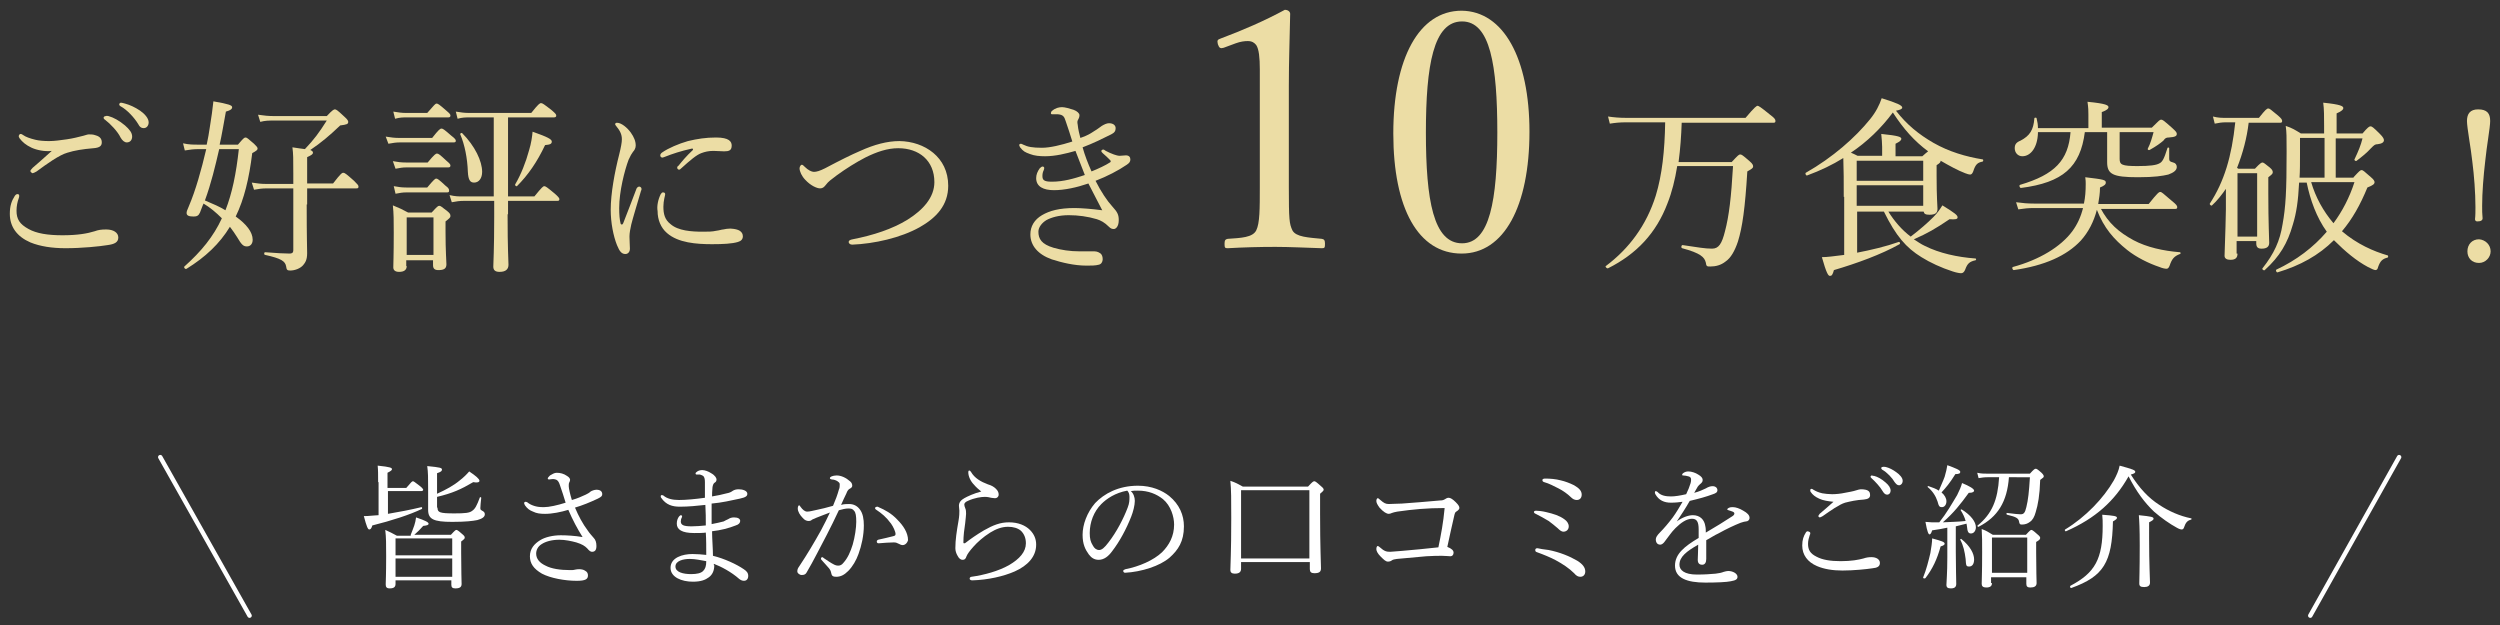 <?xml version="1.0" encoding="utf-8"?>
<!-- Generator: Adobe Illustrator 27.9.0, SVG Export Plug-In . SVG Version: 6.00 Build 0)  -->
<svg version="1.1" id="レイヤー_1" xmlns="http://www.w3.org/2000/svg" xmlns:xlink="http://www.w3.org/1999/xlink" x="0px"
	 y="0px" viewBox="0 0 560 140" style="enable-background:new 0 0 560 140;" xml:space="preserve">
<rect x="0" y="0" width="560" height="140" fill="#333333" stroke="none"/>
<style type="text/css">
	.st0{fill:#ECDDA5;}
	.st1{fill:#FFFFFF;}
	.st2{fill:none;stroke:#FFFFFF;stroke-linecap:round;stroke-linejoin:round;stroke-miterlimit:10;}
</style>
<g>
	<g>
		<path class="st0" d="M4.3,43.8c0,0.2,0,0.4-0.1,0.6c-0.3,0.8-0.5,1.8-0.5,2.8c0,1.9,0.7,3,2.7,4.1c1.8,1,4.3,1.4,7.6,1.4
			c3.4,0,5.6-0.4,7.2-0.9c0.8-0.3,1.5-0.4,2.6-0.4c1.6,0,2.7,0.7,2.7,1.8c0,1.1-0.9,1.5-2.4,1.7c-1.8,0.3-5.8,0.7-9.4,0.7
			c-3,0-5.7-0.4-7.9-1.3c-3-1.3-4.6-3.5-4.6-6.4c0-1.8,0.4-2.9,1.1-4c0.2-0.3,0.4-0.4,0.5-0.4C4.1,43.4,4.3,43.6,4.3,43.8z
			 M7.1,33.1C5.8,32.5,5,31.8,4.4,31c-0.1-0.2-0.2-0.3-0.2-0.5c0-0.2,0.2-0.5,0.4-0.5c0.2,0,0.4,0.1,0.5,0.2
			c0.7,0.5,1.6,0.8,2.8,1.1c0.8,0.2,1.9,0.3,3.1,0.3c1.2,0,2.6-0.2,4-0.4c1.4-0.2,2.5-0.5,3.7-0.8c0.4-0.1,0.9-0.3,1.2-0.3
			c0.4,0,1,0,1.5,0.2c1.1,0.3,1.4,0.9,1.4,1.6c0,0.8-0.5,1.2-1.9,1.3c-2.4,0.2-4.2,0.5-5.8,1c-1.8,0.5-4.6,2.5-6.9,4.2
			c-0.3,0.2-0.8,0.4-0.9,0.4s-0.5-0.3-0.5-0.5c0-0.1,0.2-0.4,0.5-0.7c0.9-0.8,2.8-2.4,4.3-3.8C10,34,8.2,33.6,7.1,33.1z M24.3,26
			c1.1,0.3,2.4,1,3.7,2.1c1,0.9,1.6,1.6,1.6,2.5c0,0.7-0.4,1.3-1.2,1.3c-0.5,0-1-0.4-1.4-1.1c-0.6-1.3-2.3-3.1-3.5-4
			c-0.2-0.1-0.3-0.3-0.3-0.4c0-0.2,0.2-0.4,0.5-0.4C23.9,25.9,24.2,26,24.3,26z M28,23.2c1.1,0.3,2.2,0.8,3.4,1.6
			c1,0.7,1.9,1.7,1.9,2.6c0,0.8-0.5,1.3-1.1,1.3c-0.5,0-0.9-0.2-1.3-1c-0.8-1.3-2.4-3.1-3.9-3.9c-0.2-0.1-0.3-0.3-0.3-0.4
			c0-0.2,0.2-0.4,0.4-0.4C27.3,23,27.6,23.1,28,23.2z"/>
		<path class="st0" d="M53.3,32.4c1.2-1.4,1.4-1.6,1.7-1.6c0.3,0,0.5,0.2,1.9,1.4c0.6,0.6,0.8,0.8,0.8,1.1c0,0.3-0.3,0.5-1.2,1
			c-0.7,5.7-1.8,10.3-3.7,14.2c2.4,1.7,3.8,3.5,3.8,5.2c0,0.9-0.5,1.5-1.3,1.5c-0.8,0-1.2-0.4-2.2-2.1c-0.5-0.8-1-1.5-1.6-2.3
			c-2.3,3.8-5.5,6.8-9.7,9.4c-0.3,0.2-0.7-0.3-0.5-0.5c3.8-3.4,6.5-6.7,8.4-10.8c-1.3-1.3-2.6-2.4-4.1-3.3c-0.3,0.6-0.5,1.3-0.8,2
			c-0.3,0.7-0.7,0.9-1.4,0.9c-1.1,0-1.6-0.2-1.6-0.8c0-0.3,0.1-0.6,0.5-1.5c1.5-3.5,2.8-8.1,3.9-12.8h-1.6c-1.2,0-2,0.1-3.2,0.3
			L41,32.1c1.3,0.3,2.3,0.3,3.5,0.3h1.8c0.3-1.3,0.5-2.6,0.7-3.9c0.4-2.4,0.6-4,0.8-5.8c3.5,0.6,4.2,0.9,4.2,1.3
			c0,0.4-0.3,0.7-1.4,1c-0.5,2.7-0.9,5.2-1.4,7.4H53.3z M49.1,33.4c-0.9,3.9-1.8,7.7-3.2,11.5c1.9,0.8,3.3,1.4,4.6,2.2
			c1.5-3.8,2.4-8.2,3-13.7H49.1z M68.7,45.8c0,8,0.1,9.1,0.1,10.9c0,1.5-0.4,2.1-0.9,2.7c-0.6,0.7-1.8,1.2-2.9,1.2
			c-0.7,0-0.8-0.2-0.9-0.9c-0.2-1.2-1.1-1.8-4.7-2.6c-0.3,0-0.3-0.6,0-0.6c2.7,0.2,4.2,0.3,5.5,0.3c0.5,0,0.8-0.2,0.8-0.7V42.2h-6
			c-1,0-1.7,0.1-2.8,0.3l-0.5-1.6c1.3,0.2,2.1,0.3,3.2,0.3h6.1V39c0-3.6,0-4.5-0.2-6c1.2,0.2,2.1,0.3,2.8,0.4c2-2.1,3.2-3.7,4.9-6.4
			H61.5c-1.2,0-2.1,0-3.2,0.3l-0.5-1.6c1.4,0.2,2.3,0.3,3.6,0.3h11.8c1.3-1.4,1.6-1.5,1.8-1.5c0.3,0,0.5,0.1,2.1,1.6
			c0.8,0.7,0.9,1,0.9,1.2c0,0.5-0.3,0.6-1.8,0.8c-2.3,2.2-4.3,3.9-6.7,5.5c0.5,0.2,0.6,0.4,0.6,0.6c0,0.3-0.2,0.5-1.3,1v5.9h5.8
			c1.7-2.2,2-2.4,2.3-2.4s0.6,0.2,2.4,1.8c0.8,0.8,1,1,1,1.3c0,0.3-0.1,0.4-0.5,0.4h-11V45.8z"/>
		<path class="st0" d="M86.4,30.6c1.2,0.2,2,0.3,3.1,0.3h7.3c1.5-1.9,1.8-2.1,2.1-2.1s0.6,0.2,2.2,1.6c0.8,0.6,1,0.9,1,1.1
			c0,0.3-0.1,0.4-0.5,0.4h-12c-0.8,0-1.6,0.1-2.6,0.3L86.4,30.6z M88,36.1c1.2,0.2,1.8,0.3,2.9,0.3h4.9c1.5-1.8,1.8-2,2.1-2
			s0.6,0.2,2.1,1.6c0.7,0.6,0.9,0.8,0.9,1.1c0,0.3-0.2,0.4-0.5,0.4h-9.4c-0.8,0-1.4,0.1-2.4,0.3L88,36.1z M88.1,25
			c1.2,0.2,1.9,0.3,2.9,0.3h4.7c1.6-1.8,1.8-2.1,2.1-2.1c0.3,0,0.6,0.2,2.2,1.6c0.7,0.6,0.9,0.8,0.9,1.1c0,0.3-0.2,0.4-0.5,0.4H91
			c-0.8,0-1.4,0-2.5,0.3L88.1,25z M91.1,59.6c0,0.8-0.5,1.3-1.7,1.3c-0.9,0-1.3-0.4-1.3-1c0-0.9,0.1-2.5,0.1-7.8
			c0-2.7,0-4.2-0.2-6.1c1.5,0.6,2.1,0.9,3.4,1.6h5.3c1.2-1.3,1.4-1.5,1.7-1.5s0.5,0.2,1.8,1.2c0.6,0.5,0.7,0.7,0.7,1.1
			c0,0.3-0.2,0.5-1.1,1.2v2.3c0,4.4,0.2,6.6,0.2,7.3c0,1-0.6,1.3-1.8,1.3c-0.8,0-1.2-0.3-1.2-1.1v-1.1h-6V59.6z M88.2,41.7
			C89.3,41.9,90,42,91,42h4.7c1.5-1.8,1.8-2,2-2c0.3,0,0.6,0.2,2.1,1.6c0.7,0.5,0.8,0.8,0.8,1.1c0,0.3-0.1,0.4-0.5,0.4H91
			c-0.8,0-1.4,0.1-2.4,0.3L88.2,41.7z M97.1,48.7h-6v8.4h6V48.7z M113.7,48c0,8.1,0.2,10.2,0.2,11.3c0,1-0.6,1.6-2,1.6
			c-1,0-1.4-0.4-1.4-1.2s0.2-3.6,0.2-11.1V45h-6.9c-0.9,0-1.5,0.1-2.6,0.3l-0.5-1.6c1.3,0.3,2,0.3,3,0.3h6.9V26.3h-5.4
			c-1,0-1.6,0-2.7,0.3l-0.4-1.6c1.2,0.2,2,0.3,3,0.3H119c1.6-2,1.9-2.2,2.2-2.2c0.3,0,0.6,0.2,2.4,1.6c0.8,0.7,1,0.9,1,1.2
			c0,0.3-0.2,0.4-0.6,0.4h-10.2V44h5.9c1.7-2.1,2-2.3,2.2-2.3c0.3,0,0.6,0.2,2.4,1.7c0.8,0.7,1,1,1,1.2c0,0.3-0.1,0.4-0.5,0.4h-11
			V48z M104.8,38.5c-0.1-3-0.7-6.1-1.7-8.4c-0.1-0.2,0.3-0.4,0.4-0.3c2.9,2.9,4.5,6.3,4.5,8.7c0,1.4-0.7,2.4-1.8,2.4
			C105.3,40.9,104.9,40.3,104.8,38.5z M115.4,41.3c1.3-2.2,2.4-5,3.1-7.6c0.5-1.6,0.7-3.1,0.8-4.2c3.4,1.2,4.3,1.7,4.3,2.2
			c0,0.5-0.3,0.7-1.5,0.8c-1.8,3.8-3.8,6.7-6.3,9.2C115.7,41.8,115.3,41.6,115.4,41.3z"/>
		<path class="st0" d="M143.2,41.8c0.2,0,0.5,0.2,0.5,0.5c0,0.1,0,0.3-0.1,0.4c-1,3.4-1.8,6-2.2,7.6c-0.2,0.9-0.4,1.9-0.4,2.7
			c0,0.8,0.1,2.1,0.1,2.7c0,0.8-0.5,1.2-1,1.2c-0.8,0-1.3-0.5-1.9-2c-0.8-2-1.4-5-1.4-7.9c0-3.7,0.9-8.5,1.9-12.4
			c0.4-1.6,0.6-2.7,0.6-3.4c0-1.1-0.4-1.9-1.3-3c-0.2-0.2-0.2-0.3-0.2-0.4c0-0.2,0.2-0.3,0.4-0.3c1,0,2.3,1.1,3.1,2.2
			c0.7,1,1.1,1.9,1.1,2.9c0,0.6-0.3,1.1-0.6,1.4c-0.3,0.4-0.6,0.9-1,1.8c-0.9,2.4-2.1,7.1-2.1,10.8c0,1.5,0.1,2.6,0.3,3.4
			c0,0.2,0.2,0.3,0.3,0.3c0.1,0,0.2-0.1,0.3-0.3c1-2.5,2-5.2,3-7.8C142.8,41.9,143,41.8,143.2,41.8z M148,43.5
			c0.2-0.3,0.3-0.4,0.5-0.4c0.3,0,0.5,0.1,0.5,0.4c0,0.3-0.4,1.4-0.4,2.8c0,1.6,0.3,2.9,1.6,3.9c1.7,1.5,4.7,1.7,7.2,1.7
			c1.3,0,2.1,0,3-0.2c0.8-0.1,1.3-0.3,1.6-0.3c0.4-0.1,1.1-0.2,1.6-0.2c0.3,0,1.2,0.1,1.7,0.3c0.8,0.3,1.1,0.9,1.1,1.4
			c0,0.7-0.4,1.1-1.1,1.3c-1.3,0.4-3.4,0.5-5.8,0.5c-3.5,0-7.6-0.3-10.1-2.5c-1.4-1.2-2.1-3-2.1-4.9C147.1,46.2,147.4,44.7,148,43.5
			z M154.9,33.3c-2.3,0.5-4.4,1.2-5.9,1.8c-0.3,0.1-0.5,0.2-0.6,0.2c-0.3,0-0.5-0.2-0.5-0.5c0-0.3,0.2-0.5,0.5-0.7
			c1.3-0.9,3.6-1.9,5.7-2.5c2.1-0.5,4-0.8,6.3-0.8c2.9,0,3.5,0.9,3.5,1.8c0,1.1-0.6,1.3-1.7,1.3c-0.6,0-1.7-0.1-2.4-0.1
			c-1.1,0-1.9,0.2-2.7,0.5c-1.1,0.4-2.5,1.6-4.5,3.4c-0.2,0.2-0.3,0.3-0.5,0.3s-0.4-0.2-0.4-0.4s0-0.3,0.3-0.5
			c0.8-1,1.7-2.1,3.2-3.5C155.3,33.4,155.2,33.2,154.9,33.3z"/>
		<path class="st0" d="M212.4,41.6c0,4.4-2.7,7.2-6.4,9.3c-4.3,2.4-10.2,3.7-15.1,3.9c-0.5,0-0.8-0.3-0.8-0.6c0-0.3,0.3-0.5,0.9-0.6
			c4.6-0.9,8.9-2.3,12.3-4.4c3.5-2.2,6-5,6-8.4c0-4.8-3.4-7.6-8.1-7.6c-2.4,0-4.8,0.8-7.4,2.1c-2.1,1.1-4.2,2.4-6.4,4
			c-1.2,0.9-1.9,1.4-2.4,2.1c-0.4,0.5-0.7,0.8-1.3,0.8c-0.7,0-2.1-0.6-3.3-1.9c-0.8-0.8-1.3-1.9-1.3-2.6c0-0.4,0.3-0.8,0.5-0.8
			c0.2,0,0.4,0.2,0.7,0.5c0.7,0.7,1.5,1.1,2,1.1c0.6,0,1.3-0.2,2.5-0.8c3.4-1.8,5.8-3,7.9-3.9c3.1-1.4,6-2.2,8.8-2.2
			C207.1,31.7,212.4,35.2,212.4,41.6z"/>
		<path class="st0" d="M244.5,38.4c1.5-0.6,3.2-1.4,4.1-2c0.2-0.1,0.2-0.2,0.2-0.3c0-0.1-0.1-0.2-0.2-0.3c-0.5-0.5-0.9-0.9-1.6-1.5
			c-0.2-0.2-0.3-0.3-0.3-0.5c0-0.1,0.2-0.3,0.4-0.3s0.3,0.1,0.6,0.3c0.6,0.3,1.2,0.6,1.8,0.8c0.4,0.1,0.8,0.3,1.3,0.3
			c0.5,0,0.9-0.1,1.4-0.1c0.7,0,1,0.4,1,0.9s-0.2,0.8-0.8,1.2c-1.9,1.3-4.4,2.6-7,3.6c1.2,2.4,2.6,4.5,3.8,5.8
			c1.1,1.2,1.4,1.8,1.4,3c0,1.5-0.7,2-1.1,2s-0.7-0.1-1.1-0.5c-1-1-1.8-1.4-2.7-1.7c-2-0.6-4.2-0.9-6.3-0.9c-2.2,0-3.9,0.5-5,1.1
			c-1,0.6-1.8,1.6-1.8,2.6c0,1.6,0.7,2.8,3.4,3.6c1.7,0.5,3.7,0.8,5.8,0.8c0.6,0,2.4,0,3,0c0.6,0,1,0,1.6,0.4
			c0.5,0.3,0.6,0.9,0.6,1.4c0,0.5-0.3,1.1-0.9,1.2c-0.7,0.2-1.7,0.2-2.7,0.2c-2.8,0-5.6-0.7-7.8-1.4c-3.1-1.1-4.8-3.1-4.8-5.6
			c0-1.8,0.9-3.3,2.6-4.3c1.7-1,3.9-1.6,7.3-1.6c1.4,0,4,0.2,6.2,0.5c-0.8-1.6-1.9-3.6-3.1-6c-2.6,0.9-5.4,1.5-7.7,1.5
			c-2.4,0-4-0.8-4-2.7c0-0.8,0.3-1.5,0.8-2.2c0.3-0.3,0.5-0.4,0.6-0.4c0.2,0,0.4,0.1,0.4,0.3c0,0.1,0,0.3-0.1,0.5
			c-0.2,0.4-0.3,0.8-0.3,1.3c0,0.9,0.3,1.3,2.1,1.3c2.6,0,5-0.7,7.4-1.5c-0.7-1.8-1.3-3.4-2.1-5.4c-2.1,0.6-4.5,1.2-6.8,1.2
			c-1.2,0-2.4-0.1-3.4-0.5c-1.1-0.4-1.5-0.6-2.2-1.5c-0.1-0.2-0.2-0.4-0.2-0.5c0-0.2,0.2-0.3,0.4-0.3c0.1,0,0.3,0.1,0.5,0.2
			c1,0.5,2.1,0.7,4.2,0.7c1.8,0,4.3-0.6,6.8-1.4c-0.4-1.3-1-3.2-1.5-4.6c-0.3-1-0.6-1.4-1.7-1.5c-0.5,0-1,0-1.3,0
			c-0.2,0-0.3-0.1-0.3-0.2c0-0.2,0.1-0.5,0.3-0.6c0.7-0.6,1.5-0.8,2.2-0.8c0.6,0,1.7,0.3,2.6,0.6c0.8,0.3,1.3,0.8,1.3,1.2
			c0,0.5-0.2,0.8-0.3,1c-0.2,0.3-0.2,0.6-0.1,1.1c0.1,1.1,0.4,2.2,0.6,3c1.5-0.5,2.3-1,3.2-1.6c0.7-0.4,1-0.7,1.6-1.1
			c0.5-0.3,1.1-0.6,1.6-0.6c1,0,1.5,0.5,1.5,1.1c0,0.6-0.2,1-1,1.4c-1.8,0.9-4,2-6.4,2.9C243,34.8,243.7,36.6,244.5,38.4z"/>
		<path class="st0" d="M274.1,10.7c-0.7,0.2-1,0.1-1.3-0.8c-0.2-0.9-0.1-1,0.7-1.3c4.8-1.8,9.7-3.9,14.3-6.4c0.7,0,1.2,0.4,1.2,0.9
			c-0.1,5.8-0.3,10.1-0.3,16.1v22.7c0,7.3,0.1,8.2,0.8,9.7c0.8,1.5,3.6,1.6,6.6,1.9c0.5,0.1,0.7,0.3,0.7,1.1c0,0.9-0.1,1-0.7,1
			c-3.3-0.1-7.3-0.3-10.4-0.3c-3.6,0-7.2,0.1-10.7,0.3c-0.6,0-0.7-0.1-0.7-1c0-0.8,0.2-1,0.7-1.1c3-0.2,5.6-0.3,6.4-1.9
			c0.8-1.6,0.8-4.8,0.8-9.7V15.6c0-2.7-0.2-4.6-0.8-5.5c-0.4-0.5-0.9-0.9-1.9-0.9c-0.7,0-1.6,0.1-2.7,0.5L274.1,10.7z"/>
		<path class="st0" d="M342.6,29.5c0,16.7-5.7,27.3-15.2,27.3c-9.7,0-15.3-10.1-15.3-26.9c0-16.9,5.8-27.5,15.3-27.5
			C336.8,2.5,342.6,13.1,342.6,29.5z M319.4,29.7c0,15.2,1.7,24.8,8.1,24.8c6.2,0,7.9-9.6,7.9-24.8c0-15.1-1.6-24.9-7.9-24.9
			C321.1,4.8,319.4,14.6,319.4,29.7z"/>
		<path class="st0" d="M364.2,27.4c-1.3,0-2.4,0.1-3.6,0.3l-0.4-1.6c1.4,0.2,2.6,0.3,4,0.3H391c2.1-2.5,2.5-2.7,2.7-2.7
			s0.6,0.2,2.8,2c1.1,0.8,1.2,1.1,1.2,1.4c0,0.3-0.1,0.4-0.5,0.4h-20.5c-0.1,2.9-0.3,5.8-0.7,8.8h11.9c1.4-1.5,1.6-1.7,1.9-1.7
			c0.3,0,0.5,0.1,2.1,1.5c0.7,0.6,0.8,0.9,0.8,1.2c0,0.3-0.2,0.5-1.3,1.1c-0.5,8.2-1.1,12.5-2.1,15.7c-0.7,2.1-1.6,3.7-2.8,4.5
			c-1,0.8-2.2,1.1-3.4,1.1c-0.7,0-0.9,0-1-0.9c-0.3-1.2-1.2-2.1-5.3-3.2c-0.3-0.1-0.2-0.7,0.1-0.7c3.4,0.5,5,0.8,6.6,0.8
			c1.5,0,2.2-1.1,2.9-3.9c0.9-3.4,1.4-7.6,1.8-14.6h-12.5c-0.5,3.1-1.2,5.9-2.2,8.4c-2.5,6.6-6.9,11.3-13.3,14.5
			c-0.3,0.1-0.7-0.4-0.5-0.5c5.2-3.9,9.1-9.1,11.2-15.8c1.4-4.6,2-10,2.1-16.4H364.2z"/>
		<path class="st0" d="M413,44.1c0-3.4,0-6.1-0.1-8.7c-2.4,1.5-5.1,2.8-8.1,3.9c-0.3,0.1-0.5-0.5-0.3-0.6c6-3.4,11.1-7.9,14.4-12
			c1.3-1.6,2.1-3.2,2.6-4.7c3.5,1.1,4.6,1.6,4.6,2.1c0,0.3-0.4,0.5-1.4,0.7c2.4,3.1,5.1,5.3,8.4,7.2c3.5,2,7.3,3.1,11,3.7
			c0.2,0,0.2,0.4,0,0.5c-1.1,0.2-1.6,0.6-2.1,2.2c-0.2,0.5-0.4,0.7-0.7,0.7c-0.2,0-0.6-0.1-1.1-0.3c-1.6-0.6-3.6-1.7-5.5-2.8
			c0,0.3-0.1,0.5-0.9,1v2.4c0,4.9,0.2,6.8,0.2,7.4c0,0.9-0.5,1.3-1.8,1.3c-0.9,0-1.2-0.2-1.3-0.7h-7.9c1.3,2.1,3,4.1,5,5.6
			c2.1-1.6,3.8-3.1,5.1-4.4c0.9-0.9,1.5-1.8,2-2.6c2.9,1.8,3.4,2.2,3.4,2.7c0,0.4-0.5,0.5-1.8,0.4c-3.1,2.1-5,3.2-8,4.5
			c0.8,0.5,1.6,1.1,2.5,1.5c3.2,1.6,7.2,2.5,11.3,2.8c0.2,0,0.2,0.4,0,0.4c-1.3,0.3-1.8,0.7-2.3,2.1c-0.2,0.5-0.5,0.8-0.9,0.8
			c-0.3,0-1-0.1-1.9-0.4c-2.5-0.8-5.1-2-7-3.2c-3.4-2.1-5.7-4.7-8.4-10.2h-6v9.2c3.1-0.6,6.5-1.4,9.3-2.4c0.3-0.1,0.4,0.4,0.2,0.5
			c-4.1,2.3-9.6,4.3-14.7,5.8c-0.3,1.1-0.5,1.3-0.9,1.3c-0.4,0-0.8-0.7-1.8-4.2c1.2,0,2.6-0.2,5-0.5V44.1z M430.6,35
			c0.7-0.6,1-0.9,1.3-1.1c-3.1-2.3-5.5-5-7.9-8.7c-2.6,3.5-5.8,6.6-9.4,9c0.5,0.2,0.9,0.4,1.5,0.7h5.5v-2c0-0.9-0.1-1.8-0.2-2.9
			c4,0.4,4.5,0.7,4.5,1.1c0,0.3-0.3,0.6-1.3,1.1V35H430.6z M430.8,36h-14.9v4.5h14.9V36z M415.9,46.1h14.9v-4.6h-14.9V46.1z"/>
		<path class="st0" d="M470.5,46.6c1.8,3.4,4.1,5.4,7.4,7.2c3,1.6,6.7,2.4,10.4,2.7c0.2,0,0.2,0.4,0,0.4c-1.3,0.5-1.8,1.1-2.3,2.6
			c-0.2,0.5-0.4,0.7-0.7,0.7c-0.3,0-0.9-0.1-1.6-0.4c-2.4-0.8-5.2-2.2-7.2-3.8c-3-2.4-5.2-4.9-6.8-9c-0.7,2.7-1.9,5-3.6,6.9
			c-3.2,3.4-8.1,5.6-15,6.6c-0.3,0-0.5-0.6-0.2-0.7c5.9-1.6,10.7-4.5,13.3-8c1.1-1.5,1.9-3.2,2.4-5.2h-11c-1.2,0-2.2,0.1-3.5,0.3
			l-0.5-1.6c1.5,0.2,2.6,0.3,4,0.3h11.2c0.3-1.4,0.4-2.8,0.4-4.4c0-0.5,0-0.8-0.1-1.5c4.2,0.5,4.6,0.6,4.6,1.2
			c0,0.4-0.3,0.7-1.3,1.1c0,1.3-0.2,2.5-0.4,3.7h11.3c2-2.5,2.3-2.7,2.6-2.7s0.5,0.2,2.6,2c1,0.8,1.2,1.1,1.2,1.4s-0.1,0.4-0.5,0.4
			H470.5z M456.5,29.8c-0.1,3.2-1.6,5.2-3.5,5.2c-1,0-1.7-0.8-1.7-1.8c0-0.8,0.3-1.3,1.3-1.7c2.1-1.1,2.9-2.4,3.1-5
			c0-0.2,0.5-0.2,0.5,0c0.2,0.8,0.3,1.5,0.3,2.2h11.3v-3.1c0-0.7,0-1.4-0.2-2.8c4.2,0.4,4.7,0.8,4.7,1.2c0,0.3-0.3,0.7-1.5,1.1v3.5
			H482c1.6-1.6,1.8-1.8,2.1-1.8s0.6,0.2,2.4,1.8c1,0.9,1.1,1.1,1.1,1.4c0,0.5-0.4,0.7-1.8,0.8c-0.5,0-0.8,0.1-1.2,0.7
			c-0.7,0.6-1.5,1.2-3.1,2.1c-0.2,0.1-0.5-0.1-0.4-0.3c0.6-1.1,1-2.6,1.3-3.7h-7.6v6c0,1.3,0.5,1.6,4,1.6c2.8,0,4.2-0.2,4.9-0.6
			c0.6-0.3,1-0.8,1.8-3.4c0-0.2,0.4-0.2,0.4,0c0,0.8,0,1.6,0,2.3c0,0.5,0.1,0.7,0.9,0.9c0.5,0.1,0.8,0.5,0.8,1
			c0,0.8-0.8,1.3-1.9,1.7c-1.3,0.3-3,0.6-6.8,0.6c-5.7,0-6.9-0.7-6.9-3.4v-6.7h-5c-1,7.8-4.9,11.3-14.3,12.5c-0.3,0-0.5-0.6-0.2-0.7
			c7.8-2.3,10.8-5.5,11.3-11.8H456.5z"/>
		<path class="st0" d="M501.2,56.8c0,1-0.5,1.4-1.6,1.4c-0.8,0-1.3-0.3-1.3-0.9c0-1.1,0.2-4.6,0.3-10.4c0-1.6,0-3.1,0-4.6
			c-0.9,1.3-1.9,2.6-3.1,3.7c-0.2,0.2-0.6-0.2-0.5-0.4c3.2-4.9,4.9-10.5,5.7-18.2h-2.1c-0.9,0-1.5,0.1-2.5,0.3l-0.4-1.6
			c1.2,0.3,1.9,0.3,2.9,0.3h7.4c1.5-1.9,1.8-2.1,2.1-2.1s0.5,0.2,2.2,1.6c0.7,0.6,0.9,0.9,0.9,1.2c0,0.3-0.1,0.4-0.5,0.4h-7
			c-0.4,3.4-1.3,6.8-2.6,10.1l0.3,0.2h3.7c1.2-1.3,1.5-1.4,1.7-1.4s0.5,0.2,1.6,1.1c0.6,0.5,0.7,0.8,0.7,1.1c0,0.3-0.2,0.5-1,1.1
			v3.7c0,6.6,0.2,10,0.2,11c0,0.9-0.6,1.3-1.7,1.3c-0.8,0-1.2-0.3-1.2-1.2V54h-4.4V56.8z M505.6,38.8h-4.4V53h4.4V38.8z M527.2,39.7
			c1.3-1.4,1.5-1.6,1.8-1.6c0.3,0,0.5,0.2,2.1,1.6c0.7,0.6,0.8,0.9,0.8,1.1c0,0.4-0.3,0.7-1.6,1.2c-1.6,3.9-3.4,7.1-5.7,9.8
			c3.4,2.9,7.1,4.5,10.2,5.4c0.2,0,0.2,0.5,0,0.5c-1.1,0.3-1.6,0.7-2.1,2.1c-0.1,0.5-0.3,0.7-0.6,0.7c-0.3,0-0.9-0.3-1.7-0.7
			c-2.6-1.4-5-3.4-7.6-6c-3.4,3.4-7.6,5.7-12.6,7.2c-0.3,0.1-0.5-0.5-0.3-0.6c4.5-2.1,8.3-5,11.3-8.5c-2.3-3.2-3.7-7.1-4.5-11H515
			c-0.2,4.1-0.6,6.8-1.4,9.4c-1.2,4.2-2.9,7.1-6.3,10.2c-0.2,0.2-0.7-0.2-0.5-0.4c2.6-3.3,3.9-6.1,4.5-9.9c0.7-3.9,0.9-7.3,0.9-16.2
			c0-3.4,0-4.4-0.2-5.8c1.5,0.5,2.1,0.9,3.4,1.7h5.2v-1.6c0-2.1,0-3.9-0.2-5.3c4,0.4,4.5,0.8,4.5,1.2c0,0.3-0.3,0.7-1.5,1.2v4.5h5.8
			c1.2-1.4,1.5-1.6,1.8-1.6s0.6,0.2,2.1,1.7c0.7,0.7,0.9,1.1,0.9,1.4c0,0.5-0.5,0.8-1.4,0.9c-0.6,0-0.8,0.2-1.5,0.9
			c-1,1.1-1.9,1.8-3.2,2.8c-0.2,0.2-0.6-0.1-0.5-0.3c0.9-1.9,1.4-3.1,1.8-4.7h-6v8.8H527.2z M520.7,39.7v-8.8h-5.5v3.7
			c0,1.9,0,3.7-0.1,5.2H520.7z M517.7,40.8c1,3.4,2.7,6.5,5,9.2c2-2.7,3.6-5.8,4.7-9.2H517.7z"/>
		<path class="st0" d="M557.9,56.3c0,1.4-1.2,2.6-2.6,2.6c-1.6,0-2.6-1.1-2.6-2.6c0-1.6,1.1-2.7,2.6-2.7
			C556.7,53.7,557.9,54.8,557.9,56.3z M557.8,27.1c0,1.4-0.8,5.8-1.1,8.9c-0.4,3.4-0.7,7.1-0.7,10.1c0,1,0,1.9,0.1,2.8
			c0,0.4-0.3,0.7-1.2,0.7c-0.3,0-0.5-0.2-0.5-0.5c0.1-0.8,0.1-1.7,0.1-2.7c0-3.2-0.3-7.1-0.7-10.2c-0.3-2.9-1.2-7.6-1.2-9.1
			c0-1.6,0.7-2.6,2.5-2.6C557.1,24.5,557.8,25.4,557.8,27.1z"/>
	</g>
	<g>
		<g>
			<path class="st1" d="M84.7,108c0-1.7,0-2.7-0.1-3.7c2.9,0.3,3.2,0.5,3.2,0.8c0,0.2-0.2,0.4-1,0.8v3.4H91c1.1-1.3,1.3-1.5,1.5-1.5
				c0.2,0,0.4,0.2,1.6,1.1c0.5,0.4,0.7,0.7,0.7,0.8s-0.1,0.3-0.4,0.3h-7.5v5.1c2.4-0.4,5-0.9,7.5-1.5c0.2,0,0.2,0.3,0.1,0.4
				c-2.7,1.3-6.7,2.6-11.1,3.7c-0.2,0.7-0.4,0.9-0.7,0.9c-0.3,0-0.6-0.7-1.2-3c0.5,0,1,0,1.9-0.1c0.4,0,0.9-0.1,1.4-0.1V108z
				 M92,119.8c0.3-0.7,0.5-1.3,0.8-2.1c0.2-0.6,0.3-1.1,0.4-1.8c2.1,0.7,2.8,1.1,2.8,1.4c0,0.3-0.3,0.4-1.2,0.5
				c-0.8,0.9-1.2,1.3-2,2h8.2c0.9-1,1.1-1.1,1.2-1.1c0.2,0,0.4,0.1,1.3,0.9c0.5,0.4,0.6,0.6,0.6,0.8c0,0.2,0,0.3-0.8,0.9v2.4
				c0,4.3,0.1,6.4,0.1,7.1c0,0.7-0.4,1-1.4,1c-0.6,0-0.9-0.2-0.9-0.8v-1H88.6v0.8c0,0.7-0.4,1-1.3,1c-0.7,0-0.9-0.3-0.9-0.9
				c0-0.7,0.1-1.9,0.1-6.3c0-2.7,0-4.2-0.2-5.9c1.1,0.5,1.5,0.7,2.6,1.3H92z M101.4,120.6H88.6v3.8h12.7V120.6z M88.6,129.2h12.7
				v-4.1H88.6V129.2z M98,113.7c0,1.1,0.5,1.3,3.8,1.3c2.4,0,3.4-0.1,4-0.6c0.6-0.4,1-1.1,1.7-3c0-0.1,0.3,0,0.3,0.1
				c-0.1,0.8-0.2,2-0.2,2.3c0,0.4,0.1,0.4,0.4,0.6c0.4,0.2,0.6,0.4,0.6,0.8c0,0.6-0.6,1-1.7,1.3c-1,0.2-2.6,0.4-5.6,0.4
				c-4.2,0-5.4-0.6-5.4-2.7c0-0.6,0-1.4,0-4.7c0-2.4,0-3.7-0.2-5.1c3,0.3,3.3,0.4,3.3,0.8c0,0.3-0.2,0.5-1.1,0.8v4.6
				c2-0.9,3.8-1.9,5.1-3c0.9-0.7,1.6-1.4,2.1-2c1.5,1,2.3,1.7,2.3,2.1c0,0.3-0.4,0.5-1.4,0.3c-2.7,1.6-4.7,2.5-8.1,3.3V113.7z"/>
			<path class="st1" d="M131.2,110.8c0.4-0.2,0.8-0.4,1.1-0.7c0.3-0.2,0.9-0.4,1.3-0.4c0.9,0,1.3,0.4,1.3,1c0,0.4-0.2,0.6-1,1
				c-1.7,0.8-3.4,1.5-5.1,2c0.8,1.9,1.7,3.6,2.9,5.2c0.4,0.6,0.8,1,1.3,1.6c0.4,0.4,0.6,1,0.6,1.8c0,1-0.4,1.3-1,1.3
				c-0.3,0-0.6-0.2-1.1-0.8c-0.5-0.5-1.1-0.9-2.4-1.3c-1.1-0.3-2.5-0.6-3.8-0.6c-1.7,0-3.1,0.4-4,1c-0.8,0.5-1.2,1.3-1.2,2.1
				c0,1.2,0.8,2.1,2.1,2.7c1.3,0.7,3.3,1,5.5,1c0.4,0,0.8,0,1.1-0.1c0.4-0.1,0.7-0.1,1-0.1c0.4,0,0.9,0.1,1.2,0.3
				c0.6,0.3,0.7,0.7,0.7,1.1c0,0.8-0.5,1.2-2.5,1.2c-2.7,0-5.9-0.6-7.8-1.6c-1.9-1.1-2.7-2.3-2.7-3.9c0-1.7,1-2.8,2.3-3.6
				c1.1-0.7,2.9-1.1,4.6-1.1c1.3,0,3.2,0.1,4.9,0.4c-1.2-1.9-2.2-3.8-3.2-6.1c-1.6,0.5-3.6,0.9-5.2,0.9c-1.1,0-1.9-0.1-2.7-0.5
				c-0.8-0.3-1.3-0.7-1.8-1.4c-0.1-0.2-0.2-0.4-0.2-0.5c0-0.2,0.2-0.3,0.3-0.3c0.1,0,0.2,0,0.4,0.1c0.5,0.4,0.9,0.6,1.5,0.8
				c0.6,0.2,1.2,0.3,2.2,0.3c1.2,0,3-0.4,4.9-1c-0.4-1.3-0.8-2.6-1.3-4c-0.2-0.6-0.4-0.9-0.7-1.1c-0.2-0.1-0.5-0.2-0.8-0.2
				c-0.3,0-0.8,0.1-0.9,0.1c-0.2,0-0.3-0.1-0.3-0.2c0-0.2,0.2-0.4,0.5-0.7c0.5-0.3,1-0.6,1.5-0.6c0.8,0,1.6,0.2,2.3,0.7
				c0.5,0.3,0.7,0.6,0.7,0.9c0,0.2-0.1,0.4-0.2,0.6s-0.1,0.5-0.1,0.8c0,0.5,0.3,1.8,0.7,3.1C129.5,111.6,130.3,111.2,131.2,110.8z"
				/>
			<path class="st1" d="M160,126.6c0,1.2-0.4,2.1-1.2,2.7c-0.8,0.6-1.8,1-3.6,1c-2.5,0-5-1-5-3.1c0-2.3,2.7-3.1,4.9-3.1
				c0.9,0,2.3,0.1,3.1,0.2c0-1.7,0-3.5-0.1-5c-0.7,0.1-1.8,0.1-2.6,0.1c-2.8,0-3.9-0.8-3.9-2.1c0-0.7,0.2-1.2,0.5-1.6
				c0.2-0.2,0.3-0.3,0.4-0.3c0.1,0,0.3,0.1,0.3,0.2c0,0.1-0.1,0.3-0.1,0.4c-0.1,0.1-0.2,0.5-0.2,0.8c0,0.8,0.6,1.1,2.4,1.1
				c1,0,2.2-0.1,3.2-0.2c0-1.6,0-3-0.1-4.6c-1.8,0.2-3.8,0.4-5.7,0.4c-1.7,0-3.1-0.4-4.2-2c-0.1-0.1-0.1-0.3-0.1-0.4
				c0-0.1,0.1-0.2,0.2-0.2c0.1,0,0.2,0,0.4,0.1c0.8,0.7,2,1,3.5,1c1.5,0,3.7-0.2,5.8-0.5c0-1.1,0-2.5,0-3.5c0-0.7-0.1-1-0.3-1.3
				c-0.2-0.2-0.5-0.3-0.8-0.4c-0.2,0-0.5,0-0.8,0c-0.1,0-0.2-0.1-0.2-0.2c0-0.2,0.1-0.3,0.4-0.5c0.3-0.2,0.7-0.3,1.1-0.3
				c0.6,0,1.4,0.3,2,0.7c0.9,0.5,1.2,1.1,1.2,1.4c0,0.4-0.2,0.6-0.4,0.7c-0.3,0.2-0.4,0.5-0.5,1c-0.1,1-0.1,1.6-0.1,2.1
				c1.2-0.2,2.2-0.4,3.3-0.7c0.6-0.1,1-0.3,1.4-0.6c0.4-0.2,0.7-0.3,1.3-0.3c0.8,0,1.9,0.3,1.9,1c0,0.5-0.3,0.8-1.7,1.1
				c-1.9,0.4-4,0.9-6.3,1.1c0,1.6,0,3,0,4.6c1-0.2,2-0.4,2.7-0.6c0.4-0.2,0.7-0.4,1-0.5c0.3-0.2,0.7-0.4,1.3-0.4
				c0.9,0,1.4,0.3,1.4,0.8c0,0.4-0.3,0.8-1,1c-1.5,0.6-3.4,1.1-5.3,1.3c0,1.7,0.2,3.9,0.2,5.5c2.5,0.6,5.3,1.9,6.9,3
				c0.6,0.4,1,0.8,1,1.5c0,0.8-0.5,1.1-0.9,1.1c-0.4,0-0.7-0.1-1.1-0.4c-1.8-1.6-4.1-2.8-5.7-3.4V126.6z M154.5,125.2
				c-1.4,0-3.2,0.4-3.2,1.7c0,1.3,1.8,1.7,3.5,1.7c1.3,0,2.2-0.2,2.7-0.7c0.5-0.5,0.7-1.1,0.7-2.2
				C157,125.5,155.8,125.2,154.5,125.2z"/>
			<path class="st1" d="M190.2,112.9c1,0,1.8,0.4,2.4,1.2c0.7,0.9,0.9,2.2,0.9,3.6c0,2.2-0.5,4.5-1.2,6.4c-0.5,1.4-1.3,2.8-2.3,3.8
				c-0.9,0.9-1.7,1.3-2.7,1.3c-0.7,0-1-0.2-1.1-0.8c-0.1-0.5-0.2-0.7-0.5-1.1c-0.5-0.6-1-1.1-1.7-1.9c-0.1-0.1-0.1-0.2-0.1-0.3
				c0-0.1,0.1-0.3,0.3-0.3c0.1,0,0.2,0.1,0.3,0.2c0.9,0.6,1.6,1.1,2.4,1.5c0.2,0.1,0.5,0.2,0.9,0.2c0.4,0,0.8-0.2,1.1-0.6
				c1-1.1,1.6-2.5,2.1-4.1c0.5-1.7,0.8-3.8,0.8-5.1c0-1.3-0.1-2.1-0.5-2.5c-0.3-0.4-0.6-0.5-1.3-0.5c-0.6,0-1.4,0.2-2.1,0.4
				c-0.9,1.9-1.8,3.8-2.7,5.5c-1.6,3-2.9,5.7-4.5,8.4c-0.2,0.4-0.5,0.6-1.1,0.6c-0.5,0-1-0.4-1-0.8c0-0.4,0.1-0.7,0.4-1.1
				c1.8-2.7,3.4-5.4,4.9-8.1c0.8-1.5,1.4-2.7,2-4c-1.1,0.4-2.3,0.9-3.1,1.2c-0.4,0.2-0.7,0.3-0.9,0.4c-0.2,0.2-0.4,0.3-0.8,0.3
				c-0.4,0-0.9-0.2-1.3-0.7c-0.6-0.6-1.1-1.4-1.1-2.1c0-0.3,0.1-0.7,0.3-0.7c0.1,0,0.2,0.1,0.3,0.3c0.5,0.7,1,1.1,1.5,1.1
				c0.6,0,1.2-0.2,2.2-0.4c1-0.2,2.2-0.5,3.6-0.9c0.6-1.4,1-2.5,1.3-3.6c0.2-0.4,0.2-0.8,0.2-1.2c0-0.3-0.1-0.4-0.5-0.7
				c-0.3-0.2-0.8-0.4-1.3-0.4c-0.3-0.1-0.4-0.1-0.4-0.3s0.2-0.3,0.4-0.4c0.2-0.1,0.7-0.2,1.1-0.2c1,0,2.1,0.5,3,1.3
				c0.4,0.3,0.5,0.7,0.5,1c0,0.3-0.2,0.5-0.6,0.7c-0.2,0.1-0.5,0.4-0.7,1c-0.4,0.8-0.8,1.7-1.2,2.6
				C189,112.9,189.7,112.9,190.2,112.9z M202.2,122.1c-0.3,0-0.5-0.1-0.9-0.3s-0.6-0.3-1.1-0.3c-1,0-2,0.1-3.4,0.2
				c-0.3,0-0.4-0.2-0.4-0.4c0-0.2,0.1-0.3,0.3-0.4c1.3-0.3,2.3-0.5,3.4-0.8c0.4-0.1,0.5-0.2,0.5-0.5c0-0.5-0.5-1.6-1-2.3
				c-1.1-1.5-2.1-2.3-3.3-3.1c-0.2-0.1-0.3-0.3-0.3-0.4c0-0.1,0.2-0.3,0.5-0.3c0.1,0,0.2,0,0.3,0.1c1.4,0.6,2.9,1.4,4.2,2.8
				c1.3,1.3,2.4,2.9,2.4,4.6C203.2,121.7,202.7,122.1,202.2,122.1z"/>
			<path class="st1" d="M218.2,108.6c-0.8-0.8-1.3-1.9-1.3-2.8c0-0.3,0.1-0.4,0.2-0.4c0.2,0,0.2,0.1,0.4,0.3
				c0.8,1.4,2.2,2.2,3.8,2.8c0.7,0.2,1.3,0.5,1.8,1c0.5,0.5,0.6,0.9,0.6,1.3c0,0.5-0.4,0.8-0.8,0.8c-0.4,0-0.7-0.1-0.9-0.1
				c-0.4-0.1-0.8-0.2-1.4-0.2c-0.8,0-2.3,0.2-3.8,0.9c-0.5,0.2-0.8,0.5-0.8,0.8c0,0.2,0.1,0.6,0.2,0.8c0.2,0.4,0.2,0.9,0.2,1.3
				c0,0.3-0.1,1.1-0.2,2.1c-0.2,1.3-0.4,2.8-0.4,4.3c0,0.1,0,0.2,0.2,0.2c0.1,0,0.2,0,0.4-0.2c0.9-0.7,2.3-1.7,4-2.7
				c2.1-1.2,3.7-1.8,5.6-1.8c2.1,0,3.7,0.7,4.7,1.7c1,1,1.4,2.1,1.4,3.3c0,2.7-1.9,4.7-4.8,6c-2.5,1.1-6,1.9-9.5,2
				c-0.3,0-0.6-0.1-0.6-0.4c0-0.2,0.2-0.4,0.4-0.4c2.9-0.4,6.1-1.3,8.4-2.6c2.4-1.4,3.8-3,3.8-4.9c0-1.2-0.4-2.1-1.1-2.8
				c-0.7-0.6-1.7-0.9-2.9-0.9c-1.4,0-2.7,0.5-4,1.3c-1.6,1-2.9,2.2-3.7,3.1c-0.9,1-1.4,1.7-1.6,2.2c-0.2,0.6-0.4,0.8-0.9,0.8
				c-0.4,0-0.8-0.3-1.1-0.9c-0.3-0.5-0.5-1.1-0.5-1.7c0-1.9,0.3-3.8,0.7-6.1c0.2-1.1,0.2-1.8,0.2-2.3c0-0.3-0.1-0.8-0.1-1.1
				c0-0.8,0.5-1.3,1.2-1.7c0.7-0.4,2.2-1.1,3.8-1.5C219.3,109.7,218.6,109.1,218.2,108.6z"/>
			<path class="st1" d="M254.2,112.2c0,1-0.4,2.5-0.8,3.5c-1.1,2.8-2.6,5.6-4.3,7.8c-0.8,1.1-1.8,1.9-3,1.9c-0.9,0-1.6-0.4-2.2-1.2
				c-0.8-1.1-1.4-2.3-1.4-4.4c0-2.3,1-5,2.8-7.1c2-2.1,5.2-3.9,9.6-3.9c3.1,0,5.5,1.1,7,2.3c2.3,1.9,3.3,4.3,3.3,6.8
				c0,3.4-1.3,5.3-3.2,7c-2.2,1.9-6.3,3.2-10,3.4c-0.2,0-0.4-0.2-0.4-0.4c0-0.2,0.2-0.3,0.5-0.4c3.1-0.6,6.3-2,8.2-3.8
				c1.6-1.6,2.7-3.6,2.7-6.2c0-1.7-0.7-4.2-2.5-5.7c-1.4-1.1-3.2-1.9-5.6-1.9c-0.6,0-1.1,0-1.6,0.1
				C253.9,110.5,254.2,111.4,254.2,112.2z M246.7,112.9c-1.7,1.7-2.6,4.1-2.6,6.5c0,1.3,0.2,2,0.7,2.8c0.3,0.6,0.8,1,1.4,1
				c0.6,0,1.2-0.5,2.1-1.7c1.8-2.3,3.4-5.4,4.3-7.8c0.4-1,0.4-1.7,0.4-2.4c0-0.7-0.2-1.1-0.5-1.4
				C249.8,110.4,247.9,111.7,246.7,112.9z"/>
			<path class="st1" d="M278,127.4c0,0.7-0.4,1.1-1.4,1.1c-0.7,0-1-0.3-1-0.8c0-1.3,0.2-3.5,0.2-11.6c0-4.2,0-6.4-0.2-8.4
				c1.2,0.4,1.7,0.7,2.8,1.3H293c1-1.1,1.2-1.2,1.4-1.2c0.2,0,0.4,0.1,1.5,1.1c0.5,0.4,0.6,0.6,0.6,0.8c0,0.2-0.2,0.4-0.8,0.9v4.5
				c0,7.5,0.2,11.1,0.2,12.2c0,0.8-0.4,1.1-1.5,1.1c-0.7,0-1-0.3-1-0.9v-1.6H278V127.4z M293.3,109.8H278v15.3h15.3V109.8z"/>
			<path class="st1" d="M313,114.6c-0.6,0.1-0.9,0.2-1.2,0.3c-0.2,0.1-0.5,0.2-0.7,0.2c-0.5,0-1.2-0.4-2.1-1.4
				c-0.5-0.7-0.7-1.1-0.7-1.5c0-0.4,0.2-0.6,0.3-0.6c0.2,0,0.2,0.1,0.6,0.4c0.8,0.7,1.2,0.9,1.9,0.9c0.9,0,1.8-0.1,2.9-0.1
				c2.5-0.2,5.6-0.4,8.6-0.7c0.5,0,0.8-0.1,1.1-0.3c0.3-0.2,0.5-0.3,0.8-0.3c0.4,0,0.9,0.3,1.6,1c0.7,0.7,0.8,1,0.8,1.3
				c0,0.2-0.2,0.5-0.7,0.8c-0.3,0.2-0.3,0.4-0.4,0.7c-0.5,2.1-1.1,4.9-1.6,7.2c1,0.4,1.4,0.8,1.4,1.3c0,0.5-0.3,0.8-0.7,0.8
				c-0.5,0-1.1-0.1-1.9-0.1c-0.8,0-2,0-3.5,0.1c-2.4,0.2-4.6,0.4-6.6,0.6c-0.5,0.1-0.8,0.1-1.1,0.3c-0.2,0.2-0.6,0.3-0.9,0.3
				c-0.5,0-0.9-0.4-1.7-1.2c-0.6-0.6-0.9-1.2-0.9-1.6c0-0.5,0.2-0.7,0.3-0.7c0.1,0,0.3,0.1,0.5,0.3c1,0.9,1.5,1,2.3,1
				c0.3,0,1.1-0.1,2.6-0.2c2.7-0.2,5.2-0.5,8.2-0.8c0.6-2.9,1.1-5.5,1.4-8.8C319.6,113.8,316.5,114.1,313,114.6z"/>
			<path class="st1" d="M346.3,114.7c1.7,0.4,3,0.8,4.1,1.6c0.6,0.4,1,1,1,1.6c0,0.8-0.6,1.2-1.2,1.2c-0.4,0-0.8-0.3-1.3-0.8
				c-0.6-0.5-1.3-1.1-2-1.6c-1-0.6-1.9-1.1-2.9-1.6c-0.3-0.1-0.4-0.3-0.4-0.4c0-0.2,0.2-0.3,0.5-0.3
				C344.5,114.4,345.5,114.5,346.3,114.7z M346.9,123.2c2.5,0.5,4.7,1.4,6.4,2.4c1.3,0.8,1.8,1.6,1.8,2.4c0,0.8-0.5,1.2-1.1,1.2
				c-0.5,0-0.9-0.2-1.4-0.8c-1.1-1.1-2.6-2.1-4.1-2.9c-1.1-0.6-2.8-1.3-4.2-1.8c-0.3-0.1-0.4-0.2-0.4-0.5c0-0.3,0.2-0.4,0.5-0.4
				C344.7,122.9,346,123.1,346.9,123.2z M349.6,107.6c0.9,0.2,2,0.6,3,1.1c1.2,0.7,1.7,1.3,1.7,2.1c0,0.7-0.4,1.2-1.1,1.2
				c-0.5,0-0.9-0.2-1.4-0.7c-0.6-0.6-1.7-1.4-2.7-1.9c-1-0.5-2.1-1.1-3.2-1.4c-0.3-0.1-0.4-0.2-0.4-0.5c0-0.2,0.3-0.3,0.6-0.3
				C347.2,107.2,348.5,107.3,349.6,107.6z"/>
			<path class="st1" d="M380.5,118.6c0-1.7-0.4-2.4-1.5-2.4c-1.2,0-2.5,0.9-3.7,2.1c-1,1-1.6,2-2.4,3c-0.2,0.3-0.6,0.7-1,0.7
				c-0.6,0-1-0.4-1-1.2c0-0.4,0.3-0.9,0.9-1.5c0.9-0.9,2-2.2,2.9-3.4c0.8-1.1,1.5-2.3,2.2-3.5c-0.8,0.1-1.6,0.2-2.6,0.2
				c-1.5,0-2.7-0.5-3.5-1.9c-0.1-0.2-0.1-0.3-0.1-0.4c0-0.2,0.1-0.3,0.2-0.3c0.1,0,0.2,0.1,0.4,0.2c0.7,0.8,1.8,1,3,1
				c0.9,0,2.1-0.2,3.4-0.5c0.4-0.8,0.8-1.8,1-2.5c0.1-0.3,0.1-0.6,0.1-0.8c0-0.4-0.2-0.6-0.6-0.7c-0.4-0.1-0.8-0.2-1.2-0.2
				c-0.2,0-0.2-0.1-0.2-0.2s0.1-0.2,0.2-0.3c0.4-0.3,0.8-0.4,1.2-0.4c0.7,0,1.6,0.3,2.2,0.7c0.7,0.4,1,0.8,1,1.2
				c0,0.4-0.2,0.6-0.3,0.7c-0.2,0.2-0.5,0.4-0.8,0.8c-0.2,0.3-0.5,0.9-0.8,1.4c1.1-0.3,2-0.7,2.6-1c0.5-0.3,1-0.5,1.5-0.5
				c0.7,0,1.1,0.4,1.1,0.9s-0.4,0.7-1,0.9c-1.6,0.6-3.1,1-5.2,1.5c-0.9,1.6-1.9,3.1-2.9,4.6c1.2-0.9,2.6-1.4,3.6-1.4
				c1.6,0,2.6,1,2.8,2.5c0.1,0.4,0.1,0.9,0.1,1.4c2.4-1.4,4-2.4,6-3.7c0.3-0.2,0.4-0.4,0.4-0.6c0-0.1-0.1-0.3-0.4-0.4
				c-0.2-0.1-0.6-0.2-0.9-0.3c-0.2-0.1-0.3-0.1-0.3-0.2c0-0.1,0.2-0.3,0.5-0.4c0.2-0.1,0.4-0.1,0.8-0.1c0.6,0,1.5,0.3,2.3,0.8
				c0.9,0.5,1.4,1,1.4,1.6c0,0.5-0.4,0.8-0.8,0.8c-0.2,0-0.6,0.1-1.2,0.3c-1.5,0.6-3,1.3-5,2.4c-0.9,0.4-1.9,1.1-2.7,1.5
				c0,1.4,0,2.6,0,4.2c0,0.8-0.3,1.3-0.9,1.3c-0.6,0-1-0.3-1-1.1c0-0.7,0.1-2,0.1-3.4c-2.6,1.5-4.2,2.7-4.2,4.5
				c0,1.2,1.1,2.2,3.9,2.2c1.8,0,3-0.1,4.2-0.2c0.8-0.1,1.3-0.2,1.8-0.4c0.4-0.1,0.7-0.2,1-0.2c1.1,0,2.1,0.6,2.1,1.3
				c0,0.5-0.3,0.8-1.5,1c-0.9,0.2-3.2,0.3-5.7,0.3c-4.1,0-6.8-1-6.8-3.8c0-2.6,2.1-4.3,5.3-6.2V118.6z"/>
			<path class="st1" d="M405.5,119.4c0,0.1,0,0.3-0.1,0.4c-0.2,0.6-0.4,1.3-0.4,2c0,1.4,0.5,2.2,1.9,2.9c1.3,0.7,3.1,1,5.4,1
				c2.4,0,4-0.3,5.1-0.6c0.6-0.2,1.1-0.3,1.8-0.3c1.1,0,1.9,0.5,1.9,1.3s-0.6,1.1-1.7,1.2c-1.3,0.2-4.2,0.5-6.7,0.5
				c-2.1,0-4.1-0.3-5.7-1c-2.1-0.9-3.3-2.5-3.3-4.6c0-1.3,0.3-2.1,0.8-2.9c0.1-0.2,0.3-0.3,0.4-0.3
				C405.3,119.1,405.5,119.2,405.5,119.4z M407.5,111.7c-0.9-0.4-1.5-0.9-1.9-1.5c-0.1-0.1-0.1-0.2-0.1-0.4c0-0.2,0.1-0.3,0.3-0.3
				c0.1,0,0.3,0.1,0.4,0.2c0.5,0.3,1.1,0.6,2,0.8c0.6,0.1,1.4,0.2,2.2,0.2s1.9-0.1,2.8-0.3c1-0.2,1.8-0.3,2.7-0.6
				c0.3-0.1,0.7-0.2,0.9-0.2c0.3,0,0.7,0,1.1,0.1c0.8,0.2,1,0.6,1,1.2c0,0.6-0.4,0.9-1.4,1c-1.7,0.1-3,0.4-4.2,0.7
				c-1.3,0.4-3.3,1.8-5,3c-0.2,0.1-0.5,0.3-0.7,0.3c-0.1,0-0.3-0.2-0.3-0.3c0-0.1,0.2-0.3,0.3-0.5c0.7-0.6,2-1.7,3.1-2.7
				C409.6,112.3,408.3,112.1,407.5,111.7z M419.8,106.6c0.8,0.2,1.7,0.7,2.6,1.5c0.7,0.6,1.1,1.2,1.1,1.8c0,0.5-0.3,0.9-0.8,0.9
				c-0.4,0-0.7-0.3-1-0.8c-0.5-0.9-1.7-2.2-2.5-2.9c-0.1-0.1-0.2-0.2-0.2-0.3c0-0.1,0.1-0.3,0.3-0.3
				C419.5,106.6,419.7,106.6,419.8,106.6z M422.4,104.6c0.8,0.2,1.6,0.6,2.4,1.2c0.7,0.5,1.4,1.2,1.4,1.9c0,0.6-0.4,1-0.8,1
				c-0.4,0-0.6-0.2-1-0.7c-0.5-0.9-1.7-2.2-2.8-2.8c-0.1-0.1-0.2-0.2-0.2-0.3c0-0.2,0.1-0.3,0.3-0.3
				C421.9,104.5,422.1,104.6,422.4,104.6z"/>
			<path class="st1" d="M430.8,129.3c0.7-1.7,1.2-3.7,1.6-5.4c0.2-1.2,0.4-2.4,0.4-3.3c2.2,0.6,2.8,0.8,2.8,1.2
				c0,0.2-0.2,0.4-0.9,0.6c-0.8,2.9-1.8,5-3.4,7.1C431,129.7,430.7,129.5,430.8,129.3z M436.2,118.2c-0.9,0.2-2,0.4-3.4,0.6
				c-0.2,0.7-0.4,0.9-0.6,0.9s-0.5-0.5-0.9-2.8c0.6,0,0.9,0.1,1.4,0.1c0.6,0,1.2,0,1.7,0c1.6-2,2.8-4.1,4-6.1c0.5-1,0.9-1.9,1.1-2.7
				c1.7,0.7,2.7,1.3,2.7,1.7c0,0.2-0.2,0.5-1.2,0.5c-1.9,2.6-3.3,4.4-5.8,6.6c1.7-0.1,3.4-0.1,5.1-0.3c-0.2-0.8-0.6-1.6-1.1-2.4
				c-0.1-0.1,0.1-0.2,0.2-0.2c2.1,1.3,3.2,2.8,3.2,4c0,0.7-0.4,1.4-1.1,1.4c-0.6,0-0.8-0.4-0.9-1.6l-0.1-0.6
				c-0.8,0.2-1.6,0.4-2.4,0.6v5.7c0,3.3,0.1,6.3,0.1,7.2c0,0.7-0.4,1-1.2,1c-0.7,0-1-0.2-1-0.8s0.2-2.5,0.2-6.1V118.2z M436,112.3
				c0,0.7-0.4,1.3-1,1.3c-0.5,0-0.7-0.1-1-1.3c-0.4-1.2-1.1-2.3-2.2-3.2c-0.1-0.1,0.1-0.3,0.2-0.2c0.9,0.3,1.7,0.6,2.3,1
				c0.4-1,0.9-2,1.3-3.1c0.3-1,0.5-1.9,0.6-2.6c1.9,0.7,2.9,1.1,2.9,1.5c0,0.3-0.2,0.5-1.1,0.5c-1.3,2.1-2.1,3-3.1,4.1
				C435.6,110.9,436,111.6,436,112.3z M440.3,125.2c-0.2-1.6-0.5-3-1.2-4.3c-0.1-0.1,0.2-0.2,0.2-0.2c2,1.6,2.9,3.3,2.9,4.6
				c0,1-0.4,1.6-1.1,1.6S440.4,126.7,440.3,125.2z M450,106.9c-0.4,5.5-2.5,8.9-6.8,11.1c-0.1,0.1-0.4-0.2-0.2-0.3
				c3.2-2.6,4.5-5.7,4.8-10.8h-2.6c-0.8,0-1.3,0.1-2,0.2l-0.3-1.2c0.9,0.2,1.5,0.2,2.3,0.2h9.5c0.9-1,1.1-1.1,1.3-1.1
				c0.2,0,0.4,0.1,1.3,0.9c0.4,0.4,0.5,0.6,0.5,0.8c0,0.2-0.1,0.3-0.8,0.8c-0.1,3.4-0.5,5.6-1,7.2c-0.3,1.1-0.7,1.8-1.3,2.2
				c-0.5,0.4-1.1,0.6-1.8,0.6c-0.4,0-0.5-0.1-0.6-0.5c-0.1-0.9-0.6-1.2-2.7-1.7c-0.2,0-0.2-0.5,0-0.4c1.6,0.2,2.5,0.3,3,0.3
				c0.7,0,1-0.3,1.3-1.6c0.4-1.6,0.6-3.4,0.8-6.7H450z M446.2,130.6c0,0.7-0.4,1-1.3,1c-0.7,0-1-0.3-1-0.8c0-0.8,0.1-2.3,0.1-7.1
				c0-2.4,0-3.6-0.1-5.2c1.1,0.4,1.5,0.7,2.5,1.3h7.4c0.9-1,1.1-1.1,1.2-1.1c0.2,0,0.4,0.1,1.4,1c0.5,0.4,0.6,0.6,0.6,0.8
				c0,0.3-0.2,0.5-0.9,0.9v2.3c0,4.2,0.1,6.3,0.1,6.9c0,0.7-0.5,1-1.4,1c-0.6,0-0.9-0.2-0.9-0.8v-1.5h-7.9V130.6z M454.1,120.4h-7.9
				v7.9h7.9V120.4z"/>
			<path class="st1" d="M462.8,119c-0.2,0.1-0.4-0.3-0.2-0.4c4.6-2.8,8.6-7,10.9-11c0.6-1.1,1.1-2.2,1.3-3.3c2.9,0.8,3.5,1,3.5,1.4
				c0,0.2-0.2,0.4-1,0.6c1.9,3,3.9,5.2,6.4,6.8c2.1,1.4,4.6,2.5,7.1,3c0.2,0,0.1,0.3,0,0.3c-0.8,0.2-1.2,0.6-1.6,1.8
				c-0.1,0.3-0.3,0.4-0.5,0.4c-0.2,0-0.6-0.1-1.1-0.4c-1.5-0.8-3.5-2.2-5.1-3.6c-2.1-2-3.9-4.4-5.7-7.9
				C473.7,112.2,469.4,116.1,462.8,119z M463.8,131.2c5.5-2.9,7.2-6,7.2-13.4c0-1,0-1.6-0.1-2.5c2.7,0.2,3.3,0.3,3.3,0.7
				c0,0.2-0.2,0.4-0.9,0.8c-0.2,9.2-2.1,12.3-9.3,14.9C463.7,131.8,463.6,131.3,463.8,131.2z M481.4,120.5c0,6.1,0.2,9.1,0.2,10
				c0,0.7-0.5,1-1.3,1c-0.8,0-1.1-0.2-1.1-0.8c0-0.7,0.1-2.9,0.1-8.5c0-3.9-0.1-5.6-0.2-6.8c2.9,0.3,3.3,0.4,3.3,0.8
				c0,0.2-0.2,0.4-1,0.8V120.5z"/>
		</g>
		<line class="st2" x1="35.9" y1="102.4" x2="55.9" y2="137.9"/>
		<line class="st2" x1="537.4" y1="102.4" x2="517.5" y2="137.9"/>
	</g>
</g>
</svg>
